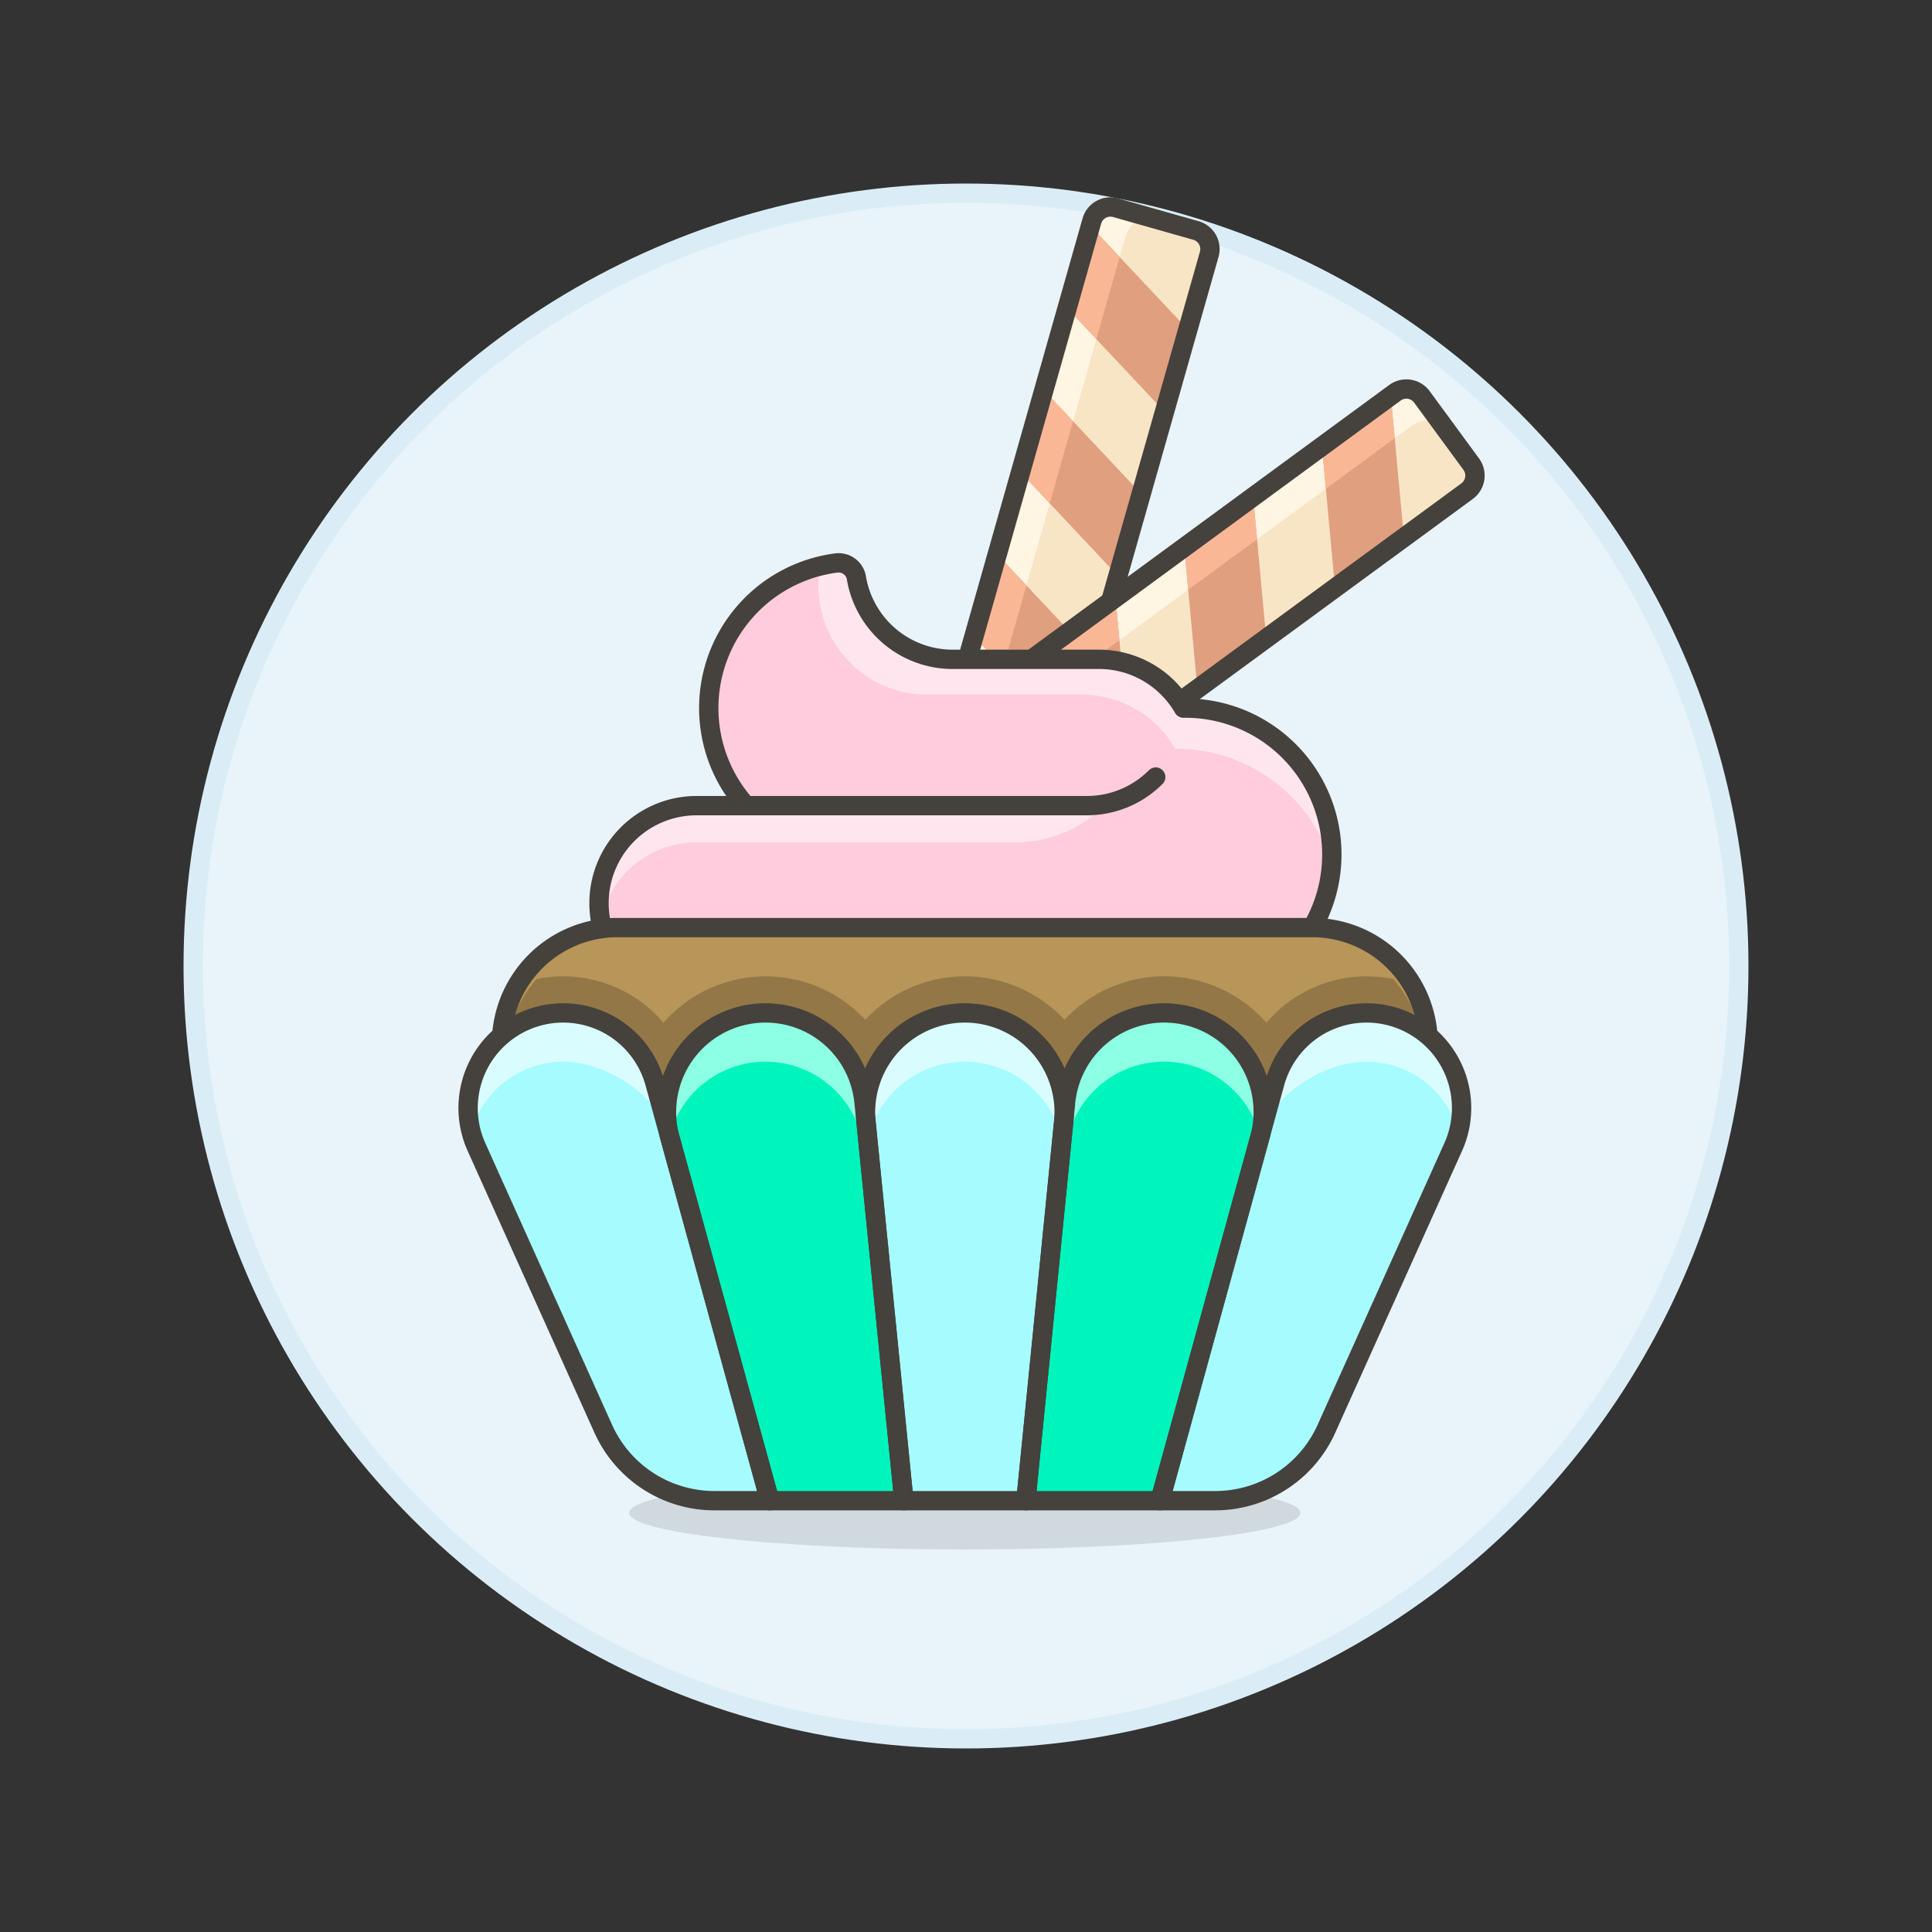 <svg xmlns="http://www.w3.org/2000/svg" viewBox="0 0 100 100"><rect x="0" y="0" width="100" height="100" fill="#333333" stroke="none"/><g class="nc-icon-wrapper"><defs/><circle class="a" cx="50" cy="50" r="40" fill="#e8f4fa" stroke="#daedf7" stroke-linecap="round" stroke-linejoin="round"/><ellipse class="b" cx="49.94" cy="78.306" rx="17.372" ry="1.893" fill="#45413c" opacity="0.15"/><path class="c" d="M54.358 36.146l1.893 1.136v-4.418l-1.893-1.136v4.418z" style="" fill="#d18660"/><path class="d" d="M53.551 44.988l-6.071-1.724 9.034-31.824a1 1 0 0 1 1.235-.688l4.151 1.177a1 1 0 0 1 .689 1.235z" style="" fill="#f7e5c6"/><path class="e" d="M59.823 11.34l-1.975-.56a1.1 1.1 0 0 0-1.362.759L47.48 43.264l1.821.517 8.963-31.571a1.262 1.262 0 0 1 1.559-.87z" style="" fill="#fff5e3"/><path class="f" d="M55.236 15.943l5.037 5.366 1.207-4.25-5.037-5.366-1.207 4.25z" style="" fill="#e09f7e"/><path class="g" d="M57.954 13.303l-1.511-1.61-1.207 4.25 1.511 1.61 1.207-4.25z" style="" fill="#fab796"/><path class="f" d="M52.823 24.443l5.037 5.366 1.207-4.25-5.037-5.366-1.207 4.25z" style="" fill="#e09f7e"/><path class="g" d="M55.541 21.802l-1.511-1.609-1.207 4.25 1.511 1.609 1.207-4.25z" style="" fill="#fab796"/><path class="f" d="M50.41 32.943l5.037 5.366 1.207-4.25-5.037-5.366-1.207 4.25z" style="" fill="#e09f7e"/><path class="g" d="M53.128 30.302l-1.511-1.609-1.207 4.25 1.511 1.609 1.207-4.25z" style="" fill="#fab796"/><path class="h" d="M53.551 44.988l-6.071-1.724 9.034-31.824a1 1 0 0 1 1.235-.688l4.151 1.177a1 1 0 0 1 .689 1.235z" stroke-linecap="round" stroke-linejoin="round" fill="none" stroke="#45413c"/><path class="d" d="M49.254 44.985L45.522 39.9 72.2 20.331a1 1 0 0 1 1.4.215l2.55 3.477a1 1 0 0 1-.215 1.4z" style="" fill="#f7e5c6"/><path class="e" d="M74.87 22.284l-1.214-1.655a1.1 1.1 0 0 0-1.542-.237L45.522 39.9l1.12 1.526 26.463-19.413a1.263 1.263 0 0 1 1.765.271z" style="" fill="#fff5e3"/><path class="f" d="M68.423 23.099l.679 7.329 3.563-2.613-.679-7.329-3.563 2.613z" style="" fill="#e09f7e"/><path class="g" d="M72.189 22.685l-.203-2.199-3.563 2.613.204 2.199 3.562-2.613z" style="" fill="#fab796"/><path class="f" d="M61.298 28.325l.679 7.329 3.563-2.613-.679-7.329-3.563 2.613z" style="" fill="#e09f7e"/><path class="g" d="M65.065 27.91l-.204-2.198-3.563 2.613.204 2.198 3.563-2.613z" style="" fill="#fab796"/><path class="f" d="M54.173 33.55l.679 7.329 3.563-2.613-.679-7.328-3.563 2.612z" style="" fill="#e09f7e"/><path class="g" d="M57.94 33.136l-.204-2.198-3.563 2.612.204 2.199 3.563-2.613z" style="" fill="#fab796"/><path class="h" d="M49.254 44.985L45.522 39.9 72.2 20.331a1 1 0 0 1 1.4.215l2.55 3.477a1 1 0 0 1-.215 1.4z" stroke-linecap="round" stroke-linejoin="round" fill="none" stroke="#45413c"/><path class="i" d="M61.255 36.651a5.046 5.046 0 0 0-4.373-2.524h-7.573a5.052 5.052 0 0 1-4.981-4.213.934.934 0 0 0-1.042-.774 7.573 7.573 0 0 0-4.671 12.56h-2.56a5.049 5.049 0 0 0 0 10.1H61.3a7.574 7.574 0 1 0-.045-15.147z" style="" fill="#fcd"/><path class="j" d="M56.251 41.7h-20.2a5.052 5.052 0 0 0-4.96 6 5.05 5.05 0 0 1 4.96-4.1h16.52a6.5 6.5 0 0 0 4.684-2 5.035 5.035 0 0 1-1.004.1z" style="" fill="#ffe5ee"/><path class="j" d="M47.976 35.95h7.994a5.608 5.608 0 0 1 4.86 2.805 8.41 8.41 0 0 1 8.037 5.766c0-.1.006-.2.006-.3a7.572 7.572 0 0 0-7.618-7.574 5.046 5.046 0 0 0-4.373-2.524h-7.573a5.052 5.052 0 0 1-4.981-4.213.935.935 0 0 0-1.042-.774 7.5 7.5 0 0 0-.825.153 5.615 5.615 0 0 0 5.515 6.661z" style="" fill="#ffe5ee"/><path class="h" d="M61.255 36.651a5.046 5.046 0 0 0-4.373-2.524h-7.573a5.052 5.052 0 0 1-4.981-4.213.934.934 0 0 0-1.042-.774 7.573 7.573 0 0 0-4.671 12.56h-2.56a5.049 5.049 0 0 0 0 10.1H61.3a7.574 7.574 0 1 0-.045-15.147z" stroke-linecap="round" stroke-linejoin="round" fill="none" stroke="#45413c"/><path class="k" d="M73.922 60.634H25.957v-6.623a6 6 0 0 1 6-6h35.965a6 6 0 0 1 6 6z" style="" fill="#b89558"/><path class="l" d="M73.922 55.585a7.541 7.541 0 0 0-1.8-4.907 6.811 6.811 0 0 0-6.575 2.26 7.028 7.028 0 0 0-10.447-.151 7.032 7.032 0 0 0-10.313 0 7.028 7.028 0 0 0-10.446.151 6.811 6.811 0 0 0-6.575-2.26 7.546 7.546 0 0 0-1.8 4.907v5.049h47.956z" style="" fill="#947746"/><path class="h" d="M73.922 60.634H25.957v-6.623a6 6 0 0 1 6-6h35.965a6 6 0 0 1 6 6z" stroke-linecap="round" stroke-linejoin="round" fill="none" stroke="#45413c"/><path class="h" d="M59.821 40.221a5.033 5.033 0 0 1-3.57 1.479H38.615" stroke-linecap="round" stroke-linejoin="round" fill="none" stroke="#45413c"/><g><path class="m" d="M29.149 52.429a4.922 4.922 0 0 1 4.745 3.616l5.948 21.63H36.98a6.31 6.31 0 0 1-5.755-3.722l-6.563-14.584a4.921 4.921 0 0 1 4.487-6.94z" style="" fill="#a6fbff"/><path class="n" d="M39.622 52.429a5.124 5.124 0 0 1 5.1 4.614l2.063 20.632h-6.943l-5.16-18.763a5.124 5.124 0 0 1 4.94-6.483z" style="" fill="#00f5bc"/><path class="m" d="M70.73 52.429a4.92 4.92 0 0 0-4.744 3.616l-5.948 21.63H62.9a6.312 6.312 0 0 0 5.756-3.722l6.562-14.584a4.921 4.921 0 0 0-4.487-6.94z" style="" fill="#a6fbff"/><path class="n" d="M60.257 52.429a5.124 5.124 0 0 0-5.1 4.614L53.1 77.675h6.943L65.2 58.912a5.124 5.124 0 0 0-4.94-6.483z" style="" fill="#00f5bc"/><path class="m" d="M49.94 52.429a5.141 5.141 0 0 1 5.115 5.652L53.1 77.675h-6.316l-1.959-19.594a5.141 5.141 0 0 1 5.115-5.652z" style="" fill="#a6fbff"/><path class="o" d="M55.055 60.605l.1-1.037a5.124 5.124 0 0 1 10.065-.753 5.124 5.124 0 1 0-10.065-1.772L54.963 59a5.152 5.152 0 0 1 .092 1.605z" style="" fill="#8cffe4"/><path class="p" d="M44.917 59a5.141 5.141 0 0 1 10.046 0l.092-.915a5.14 5.14 0 1 0-10.23 0z" style="" fill="#d9fdff"/><path class="o" d="M35.547 56.972a5.124 5.124 0 0 1 9.174 2.6l.1 1.037a5.125 5.125 0 0 1 .092-1.6l-.2-1.958a5.124 5.124 0 1 0-10.064 1.772 5.107 5.107 0 0 1 .898-1.851z" style="" fill="#8cffe4"/><path class="p" d="M34.656 58.817l-.762-2.772a4.921 4.921 0 0 0-9.5 2.567 4.922 4.922 0 0 1 4.756-3.658c2.214 0 4.919 1.727 5.506 3.863z" style="" fill="#d9fdff"/><path class="p" d="M65.223 58.817l.763-2.772a4.92 4.92 0 0 1 9.5 2.567 4.922 4.922 0 0 0-4.756-3.658c-2.215 0-4.919 1.727-5.507 3.863z" style="" fill="#d9fdff"/><path class="h" d="M29.149 52.429a4.922 4.922 0 0 1 4.745 3.616l5.948 21.63H36.98a6.31 6.31 0 0 1-5.755-3.722l-6.563-14.584a4.921 4.921 0 0 1 4.487-6.94z" stroke-linecap="round" stroke-linejoin="round" fill="none" stroke="#45413c"/><path class="h" d="M39.622 52.429a5.124 5.124 0 0 1 5.1 4.614l2.063 20.632h-6.943l-5.16-18.763a5.124 5.124 0 0 1 4.94-6.483z" stroke-linecap="round" stroke-linejoin="round" fill="none" stroke="#45413c"/><path class="h" d="M70.73 52.429a4.92 4.92 0 0 0-4.744 3.616l-5.948 21.63H62.9a6.312 6.312 0 0 0 5.756-3.722l6.562-14.584a4.921 4.921 0 0 0-4.487-6.94z" stroke-linecap="round" stroke-linejoin="round" fill="none" stroke="#45413c"/><path class="h" d="M60.257 52.429a5.124 5.124 0 0 0-5.1 4.614L53.1 77.675h6.943L65.2 58.912a5.124 5.124 0 0 0-4.94-6.483z" stroke-linecap="round" stroke-linejoin="round" fill="none" stroke="#45413c"/><path class="h" d="M49.94 52.429a5.141 5.141 0 0 1 5.115 5.652L53.1 77.675h-6.316l-1.959-19.594a5.141 5.141 0 0 1 5.115-5.652z" stroke-linecap="round" stroke-linejoin="round" fill="none" stroke="#45413c"/></g></g></svg>